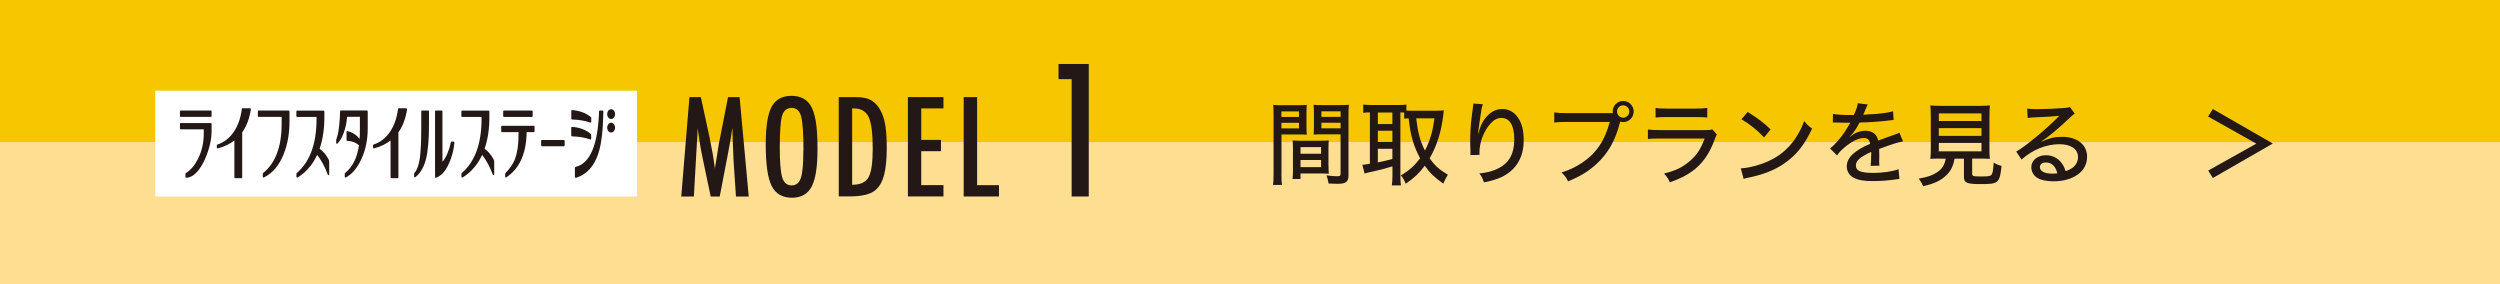 <?xml version="1.0" encoding="UTF-8"?><svg xmlns="http://www.w3.org/2000/svg" viewBox="0 0 440 50"><defs><style>.cls-1{fill:#fff;}.cls-2{fill:#fedf92;mix-blend-mode:multiply;}.cls-3{isolation:isolate;}.cls-4{fill:#231815;}.cls-5{fill:#f6c700;}</style></defs><g class="cls-3"><g id="_レイヤー_2"><g id="WORD"><g><rect class="cls-5" width="440" height="50"/><rect class="cls-2" y="25" width="440" height="25"/><g><g><path class="cls-4" d="M121.33,17.09h2.02l1.54,7.14c.19,.89,.36,1.78,.52,2.68s.3,1.83,.42,2.81c.02-.13,.03-.23,.03-.3,0-.07,.02-.12,.02-.15l.33-2,.29-1.9,.26-1.26,1.37-7.01h2.04l1.61,17.49h-2.25l-.4-5.94c-.02-.3-.03-.56-.04-.78-.01-.22-.02-.4-.02-.54l-.1-2.35-.06-2.15s0-.05,0-.1c0-.05,0-.11-.02-.2l-.06,.35c-.06,.42-.12,.78-.16,1.09-.05,.31-.09,.57-.13,.78l-.29,1.6-.11,.6-1.47,7.64h-1.59l-1.38-6.59c-.19-.87-.36-1.75-.5-2.65-.15-.89-.28-1.83-.4-2.81l-.68,12.05h-2.22l1.44-17.49Z"/><path class="cls-4" d="M143.88,26.27c0,3.09-.34,5.28-1.03,6.58-.69,1.3-1.84,1.95-3.46,1.95-1.7,0-2.9-.7-3.59-2.1-.69-1.37-1.03-3.79-1.03-7.28,0-3.11,.34-5.31,1.02-6.6,.69-1.3,1.85-1.95,3.49-1.95,1.47,0,2.55,.5,3.26,1.51,.47,.67,.81,1.63,1.02,2.87,.21,1.15,.32,2.82,.32,5.03Zm-2.47,.25c0-3.03-.14-5.04-.41-6.03-.27-1-.83-1.5-1.67-1.5s-1.4,.46-1.68,1.37c-.27,.92-.41,2.77-.41,5.55,0,2.56,.14,4.33,.43,5.32,.29,.94,.85,1.4,1.65,1.4s1.34-.44,1.63-1.31c.29-.87,.44-2.47,.44-4.81Z"/><path class="cls-4" d="M147.61,17.09h2.9c.88,0,1.63,.1,2.23,.29,.56,.19,1.06,.53,1.5,1.01,.66,.73,1.12,1.67,1.41,2.83,.28,1.13,.42,2.74,.42,4.84,0,1.93-.16,3.5-.46,4.71-.3,1.16-.8,2.05-1.5,2.66-.85,.76-2.38,1.14-4.59,1.14h-1.9V17.09Zm2.36,15.43c1.43,0,2.39-.43,2.88-1.3,.5-.87,.75-2.56,.75-5.06,0-2.7-.24-4.55-.71-5.56-.48-1.01-1.35-1.52-2.62-1.52h-.29v13.45Z"/><path class="cls-4" d="M159.79,17.09h6.26v1.99h-3.91v5.54h3.47v1.99h-3.47v5.97h3.91v1.99h-6.26V17.09Z"/><path class="cls-4" d="M169.61,17.09h2.36v15.5h3.85v1.99h-6.21V17.09Z"/><path class="cls-4" d="M186.3,11.26h5.32v23.32h-3.01V13.93h-2.31v-2.67Z"/></g><rect class="cls-1" x="27.33" y="15.96" width="84.78" height="18.62"/><g><path class="cls-4" d="M31.81,20.57c-.09,0-.14-.06-.14-.17v-.78c0-.11,.04-.17,.14-.17h5.29c.09,0,.14,.06,.14,.17v.78c0,.11-.04,.17-.14,.17h-5.29Zm5.29,1.09c.09,0,.14,.05,.14,.15v1.35c0,1-.2,2.13-.6,3.38-.43,1.33-.96,2.42-1.6,3.28-.74,.97-1.5,1.46-2.28,1.46-.02,0-.05-.01-.08-.03s-.04-.07-.04-.14v-.51c0-.08,.02-.13,.07-.14,.84-.5,1.55-1.34,2.14-2.51,.67-1.34,1.01-2.82,1.01-4.44v-.75h-4.05c-.09,0-.14-.05-.14-.15v-.8c0-.1,.04-.15,.14-.15h5.29Z"/><path class="cls-4" d="M44.16,19.24c-.26,1.64-.77,2.99-1.53,4.05v7.9c0,.11-.04,.17-.12,.17h-1.12c-.09,0-.14-.06-.14-.17v-6.47c-.8,.64-1.77,1.1-2.93,1.4h-.02s-.05-.01-.09-.04c-.03-.03-.05-.06-.05-.12v-.35c0-.08,.03-.14,.1-.17,1.16-.38,2.12-1.12,2.87-2.21,.75-1.1,1.23-2.44,1.43-4.04,0-.09,.05-.14,.12-.14h1.34s.07,.02,.09,.05,.03,.08,.03,.15Z"/><path class="cls-4" d="M50.81,19.45c.09,0,.14,.06,.14,.17v1.81c0,2.09-.34,3.98-1.01,5.67-.8,2.02-1.98,3.4-3.52,4.15h-.04s-.07-.01-.07-.03c-.04-.03-.06-.07-.06-.12v-.51c0-.06,.02-.11,.06-.14,2.17-1.74,3.26-4.63,3.26-8.67v-1.21h-4.05c-.09,0-.14-.06-.14-.17v-.78c0-.11,.04-.17,.14-.17h5.29Z"/><path class="cls-4" d="M52.31,31.25s-.04-.01-.08-.04c-.04-.03-.06-.07-.06-.13v-.48c0-.06,.02-.11,.06-.14,2.32-2,3.48-5.17,3.48-9.5v-.38h-3.41c-.09,0-.14-.06-.14-.17v-.78c0-.11,.04-.17,.14-.17h4.65c.09,0,.14,.06,.14,.17v1c0,2.09-.28,3.94-.84,5.55,.67,.49,1.21,1.13,1.6,1.91,.06,.11,.09,.25,.09,.42v2.15c0,.09-.03,.15-.1,.17h-.04c-.06,0-.09-.03-.11-.09-.48-1.32-1.1-2.48-1.87-3.48-.8,1.73-1.96,3.06-3.47,4h-.05Z"/><path class="cls-4" d="M64.72,19.62v3.03c0,1.92-.36,3.68-1.08,5.27-.72,1.6-1.64,2.71-2.77,3.32-.03,.02-.07,.02-.12-.02s-.07-.08-.07-.14v-.49c0-.06,.02-.11,.06-.14,1.32-1.07,2.13-2.69,2.44-4.88-.57-.49-1.25-.75-2.07-.78-.08,0-.12-.05-.12-.15v-1.4c0-.13,.05-.19,.15-.17,.92,.23,1.64,.69,2.15,1.4,.03-.42,.05-.91,.05-1.48v-2.43h-2.25c-.08,1-.27,1.93-.58,2.78-.3,.85-.68,1.49-1.13,1.95-.02,.03-.07,.03-.12,0-.06-.03-.09-.08-.09-.14v-.42c0-.09,.02-.21,.07-.34,.18-.48,.33-1.2,.44-2.15,.11-.88,.16-1.76,.17-2.63,0-.11,.04-.17,.12-.17h4.6c.09,0,.14,.06,.14,.17Z"/><path class="cls-4" d="M71.65,19.24c-.26,1.64-.77,2.99-1.53,4.05v7.9c0,.11-.04,.17-.12,.17h-1.12c-.09,0-.14-.06-.14-.17v-6.47c-.8,.64-1.77,1.1-2.93,1.4h-.02s-.05-.01-.09-.04c-.03-.03-.05-.06-.05-.12v-.35c0-.08,.03-.14,.1-.17,1.16-.38,2.12-1.12,2.87-2.21,.75-1.1,1.23-2.44,1.43-4.04,0-.09,.05-.14,.12-.14h1.34s.07,.02,.09,.05,.03,.08,.03,.15Z"/><path class="cls-4" d="M75.36,19.45c.09,0,.14,.06,.14,.17v2.43c0,2.6-.18,4.6-.54,6-.38,1.44-1.01,2.49-1.89,3.15-.02,.01-.04,.02-.06,.02-.03,0-.06,0-.07-.02-.04-.03-.06-.08-.06-.14v-.48c0-.05,.02-.09,.05-.12,.46-.52,.78-1.4,.96-2.63,.16-1.16,.25-2.97,.25-5.44v-2.77c0-.11,.04-.17,.14-.17h1.11Zm4.6,5.52s.03,.08,.02,.12c-.11,1.24-.41,2.43-.91,3.57-.62,1.43-1.4,2.3-2.34,2.63h-.04s-.04-.01-.07-.04c-.03-.03-.05-.07-.05-.13v-11.5c0-.11,.04-.17,.12-.17h1.06c.08,0,.12,.06,.12,.17v8.86c.66-.78,1.15-1.93,1.49-3.44,.02-.08,.06-.12,.12-.12h.37s.07,.02,.1,.06Z"/><path class="cls-4" d="M81.35,31.25s-.04-.01-.08-.04c-.04-.03-.06-.07-.06-.13v-.48c0-.06,.02-.11,.06-.14,2.32-2,3.48-5.17,3.48-9.5v-.38h-3.41c-.09,0-.14-.06-.14-.17v-.78c0-.11,.04-.17,.14-.17h4.65c.09,0,.14,.06,.14,.17v1c0,2.09-.28,3.94-.84,5.55,.67,.49,1.21,1.13,1.6,1.91,.06,.11,.09,.25,.09,.42v2.15c0,.09-.03,.15-.1,.17h-.04c-.06,0-.09-.03-.11-.09-.48-1.32-1.1-2.48-1.87-3.48-.8,1.73-1.96,3.06-3.47,4h-.05Z"/><path class="cls-4" d="M93.96,22.13c.08,0,.12,.05,.12,.15v.8c0,.11-.04,.17-.12,.17h-1.27c-.05,3.77-1.25,6.43-3.59,7.97-.02,.01-.04,.02-.06,.02-.03,0-.06,0-.07-.02-.04-.03-.06-.08-.06-.14v-.49c0-.05,.02-.09,.05-.12,.79-.84,1.32-1.6,1.6-2.29,.48-1.15,.71-2.75,.71-4.81v-.11h-2.92c-.09,0-.14-.06-.14-.17v-.8c0-.1,.04-.15,.14-.15h5.61Zm-5.28-1.55c-.08,0-.12-.06-.12-.17v-.78c0-.11,.04-.17,.12-.17h4.93c.09,0,.14,.06,.14,.17v.78c0,.11-.05,.17-.14,.17h-4.93Z"/><path class="cls-4" d="M95.38,25.74c-.09,0-.14-.05-.14-.15v-.8c0-.1,.04-.15,.14-.15h3.86c.09,0,.14,.05,.14,.15v.8c0,.1-.04,.15-.14,.15h-3.86Z"/><path class="cls-4" d="M103.92,21.59s-.01,0-.01-.02h-.02c-.94-.33-2.01-.51-3.22-.54-.08,0-.12-.06-.12-.17v-1.32c0-.11,.04-.17,.14-.17,1.38,.12,2.48,.54,3.32,1.25,.03,.03,.05,.08,.05,.14v.66c0,.05-.01,.09-.04,.12s-.06,.05-.08,.05Zm0,2.95h-.04c-.94-.33-2.01-.51-3.22-.54-.08-.02-.12-.08-.12-.17v-1.32c0-.11,.04-.17,.14-.17,1.3,.06,2.41,.48,3.32,1.25,.03,.03,.05,.08,.05,.14v.66c0,.05-.01,.09-.04,.12-.02,.03-.05,.04-.09,.04Zm-2.6,6.75s-.05-.02-.09-.05-.05-.07-.05-.11v-1.6c0-.08,.04-.13,.11-.15,2.56-.6,3.94-3.86,4.15-9.78,.02-.1,.06-.15,.14-.15h.47c.09,0,.14,.06,.14,.17-.05,3.17-.32,5.57-.82,7.2-.74,2.39-2.07,3.88-4.01,4.48h-.02Zm6.93-11.21c0,.24-.07,.44-.2,.61-.14,.17-.3,.25-.49,.25s-.35-.08-.49-.25c-.14-.17-.2-.37-.2-.61s.07-.44,.2-.61c.14-.17,.3-.25,.49-.25s.35,.08,.49,.25c.14,.17,.2,.37,.2,.61Zm0,2.39c0,.23-.07,.43-.2,.6-.14,.17-.3,.25-.49,.25s-.35-.08-.49-.25c-.14-.17-.2-.37-.2-.6s.07-.44,.2-.61,.3-.26,.49-.26,.35,.09,.49,.26c.14,.17,.2,.38,.2,.61Z"/></g></g><g><path class="cls-4" d="M225.53,30.65c0,.94,.03,1.49,.1,1.9h-1.58c.06-.46,.1-.96,.1-1.9v-10.4c0-.83-.02-1.28-.06-1.79,.43,.05,.85,.06,1.65,.06h2.62c.82,0,1.18-.02,1.63-.06-.03,.5-.05,.88-.05,1.5v2.29c0,.69,.02,1.09,.05,1.46-.43-.03-.93-.05-1.54-.05h-2.91v6.99Zm0-10.07h3.09v-.98h-3.09v.98Zm0,2.02h3.09v-.99h-3.09v.99Zm8.29,6.56c0,.61,.02,1.02,.05,1.42-.48-.03-.93-.05-1.57-.05h-3.41v.98h-1.41c.06-.46,.08-.91,.08-1.55v-3.78c0-.58-.02-1.02-.05-1.47,.43,.05,.85,.06,1.52,.06h3.31c.69,0,1.09-.02,1.52-.06-.03,.43-.05,.85-.05,1.47v2.98Zm-4.93-2.1h3.62v-1.17h-3.62v1.17Zm0,2.35h3.62v-1.25h-3.62v1.25Zm8.45,1.34c0,1.25-.42,1.6-1.97,1.6-.35,0-1.26-.03-1.54-.05-.1-.62-.18-.93-.38-1.44,.83,.11,1.41,.16,1.82,.16,.54,0,.67-.08,.67-.43v-6.95h-3.2c-.61,0-1.1,.02-1.54,.05,.03-.43,.05-.85,.05-1.46v-2.29c0-.54-.02-1.04-.05-1.5,.43,.05,.82,.06,1.63,.06h2.9c.83,0,1.23-.02,1.68-.06-.06,.61-.08,1.01-.08,1.78v10.53Zm-4.77-10.18h3.38v-.98h-3.38v.98Zm0,2.02h3.38v-.99h-3.38v.99Z"/><path class="cls-4" d="M247.13,19.81c-.27-.02-.35-.02-.66-.02v11.14c0,.77,.03,1.3,.1,1.7h-1.6c.06-.5,.1-1.1,.1-1.7v-1.65c-1.38,.42-2.67,.75-3.46,.91-.72,.14-1.22,.27-1.44,.35l-.4-1.54c.35-.02,.58-.05,1.33-.18v-9.04c-.46,0-.77,.03-1.17,.08v-1.46c.42,.05,.83,.08,1.36,.08h4.91c.59,0,.91-.02,1.33-.08v1.06c.43,.03,.61,.03,1.04,.03h4.29c.4,0,.86-.03,1.25-.08-.03,.19-.06,.53-.11,.98-.32,2.74-1.15,5.38-2.38,7.47,.9,1.28,1.66,1.97,3.2,2.88-.42,.75-.62,1.15-.8,1.58-1.62-1.15-2.35-1.87-3.26-3.15-.99,1.33-1.78,2.06-3.35,3.17-.24-.59-.45-.98-.85-1.47,1.52-.91,2.42-1.73,3.38-3.01-.59-1.09-.99-2.05-1.31-3.17-.34-1.15-.46-1.86-.71-3.86-.42,.02-.53,.02-.78,.06v-1.1Zm-4.63,2.02h2.56v-2.03h-2.56v2.03Zm0,3.15h2.56v-1.97h-2.56v1.97Zm0,3.6c1.18-.24,1.5-.32,2.56-.61v-1.78h-2.56v2.39Zm6.75-7.75c.32,2.61,.69,4,1.54,5.67,.91-1.78,1.34-3.25,1.68-5.67h-3.22Z"/><path class="cls-4" d="M260.99,18.34c-.21,.54-.26,.83-.62,3.36-.13,.9-.18,1.33-.21,1.79h.05q.03-.11,.11-.4c.21-.83,.51-1.49,.96-2.11,.88-1.2,1.91-1.79,3.11-1.79,1.1,0,2.03,.48,2.71,1.42,.75,1.06,1.07,2.29,1.07,4.13,0,2.99-1.38,5.25-3.95,6.45-.82,.37-1.84,.69-3.03,.91-.3-.78-.43-1.06-.83-1.57,1.58-.19,2.45-.43,3.43-.94,1.87-.99,2.72-2.58,2.72-5.07s-.82-3.76-2.26-3.76c-.7,0-1.26,.29-1.87,.93-1.22,1.31-2,3.35-2,5.2t.02,.37l-1.62,.03c.02-.08,.02-.14,.02-.18v-.32c-.02-.42-.05-1.63-.05-1.9,0-1.26,.1-3.03,.24-4.1l.26-2.03c.03-.27,.05-.34,.05-.54l1.71,.13Z"/><path class="cls-4" d="M283.85,19.89c-.02-.08-.02-.18-.02-.26,0-1.02,.82-1.86,1.84-1.86s1.86,.83,1.86,1.86-.83,1.86-1.86,1.86c-.18,0-.35-.03-.51-.08-.03,.08-.06,.19-.1,.34-.8,3.04-2.05,5.22-3.99,7.03-1.44,1.34-2.85,2.21-5.09,3.14-.35-.72-.54-.96-1.15-1.57,1.42-.45,2.35-.88,3.55-1.66,2.53-1.66,4.1-3.97,4.93-7.23h-7.63c-1.07,0-1.5,.03-2.13,.11v-1.79c.64,.1,1.09,.13,2.16,.13h8.13Zm.75-.26c0,.59,.48,1.09,1.07,1.09s1.09-.5,1.09-1.09-.48-1.09-1.09-1.09-1.07,.5-1.07,1.09Z"/><path class="cls-4" d="M290.03,22.79c.72,.08,1.17,.11,2.21,.11h7.65c.83,0,1.09-.02,1.49-.13l.78,.9c-.14,.26-.22,.43-.43,1.01-.88,2.39-2.08,4.1-3.79,5.38-1.14,.83-2.18,1.36-4.05,2.03-.29-.66-.43-.88-1.02-1.55,1.97-.48,3.28-1.1,4.53-2.19,1.22-1.04,1.9-2.06,2.62-3.97h-7.81c-1.26,0-1.62,.02-2.18,.08v-1.66Zm1.36-3.79c.69,.1,.87,.11,2,.11h5.07c.96,0,1.28-.02,2.02-.11v1.68c-.62-.06-1.06-.08-2-.08h-5.11c-.85,0-1.2,.02-1.99,.08v-1.68Z"/><path class="cls-4" d="M306.38,29.63c1.3-.05,3.23-.54,4.71-1.2,2-.88,3.5-2.1,4.77-3.89,.72-1.06,1.18-1.92,1.68-3.23,.53,.66,.74,.85,1.39,1.31-1.33,2.9-2.83,4.75-4.99,6.21-1.62,1.1-3.6,1.89-6.05,2.4-.61,.13-.67,.14-1.01,.26l-.5-1.86Zm1.22-9.92c1.82,1.14,2.83,1.9,4.03,3.06l-1.15,1.42c-1.23-1.31-2.53-2.35-3.99-3.2l1.1-1.28Z"/><path class="cls-4" d="M326.28,20.23c.45-.99,.64-1.55,.69-2.06l1.76,.22c-.1,.14-.13,.21-.19,.37q-.18,.42-.5,1.17c-.05,.1-.1,.21-.13,.27t.13-.02h.08c.08,0,.37-.02,.8-.05,1.71-.06,3.41-.29,4.26-.54l.1,1.52q-.35,.03-1.25,.14c-1.12,.14-3.19,.29-4.75,.32-.56,1.09-1.06,1.81-1.73,2.5l.02,.03q.11-.1,.34-.26c.7-.54,1.57-.83,2.43-.83,.61,0,1.18,.19,1.55,.51,.35,.3,.54,.64,.66,1.22,1.3-.48,2.16-.8,2.59-.94,.82-.27,.88-.3,1.14-.46l.66,1.54c-.9,.16-1.97,.5-4.21,1.33q.02,.58,.02,.86v.75c-.02,.27-.02,.45-.02,.56,0,.3,.02,.54,.05,.78l-1.55,.03c.05-.32,.1-1.22,.1-2.08v-.38c-1.97,.9-2.69,1.54-2.69,2.39,0,.96,.83,1.31,3.07,1.31,1.68,0,3.42-.26,4.43-.66l.16,1.73c-.27,.02-.35,.02-.7,.08-1.18,.18-2.69,.29-3.99,.29-1.62,0-2.67-.19-3.46-.64-.7-.4-1.12-1.12-1.12-1.97,0-1.49,1.33-2.77,4.1-3.95-.08-.69-.43-1.02-1.09-1.02-.96,0-2.14,.58-3.41,1.66-.64,.54-1.01,.94-1.31,1.41l-1.23-1.23c.75-.56,1.71-1.66,2.58-2.91,.19-.3,.53-.85,.99-1.62h-.27l-1.55-.02c-.4-.02-.7-.03-.93-.03h-.1s-.13,0-.24,.02l.03-1.52c.8,.14,1.67,.19,3.12,.19h.58Z"/><path class="cls-4" d="M341.5,27.91c-.85,0-1.31,.02-1.76,.05,.06-.48,.08-.96,.08-1.68v-5.68c0-.91-.03-1.66-.08-2.05,.5,.06,.98,.08,1.68,.08h7.12c.67,0,1.23-.03,1.68-.08-.05,.37-.08,1.17-.08,2.05v5.68c0,.74,.02,1.22,.08,1.68-.42-.03-.98-.05-1.73-.05h-1.39v2.64c0,.46,.14,.51,1.63,.51,1.26,0,1.63-.06,1.81-.37,.18-.26,.27-.82,.34-2.06,.58,.32,.9,.45,1.39,.58-.32,3.01-.53,3.19-3.67,3.19-2.46,0-2.95-.21-2.95-1.31v-3.17h-1.65c-.21,1.26-.66,2.18-1.47,2.95-.98,.93-2.18,1.49-4.07,1.9-.22-.56-.4-.85-.78-1.33,1.62-.29,2.45-.58,3.25-1.12,.88-.59,1.31-1.28,1.52-2.4h-.96Zm-.27-6.61h7.51v-1.34h-7.51v1.34Zm0,2.61h7.51v-1.36h-7.51v1.36Zm0,2.72h7.51v-1.47h-7.51v1.47Z"/><path class="cls-4" d="M356.79,19.11c.53,.08,.82,.1,1.7,.1,1.46,0,3.35-.08,4.91-.21,.51-.03,.67-.06,.9-.19l.86,1.2c-.24,.13-.34,.21-.82,.66-2.22,2.11-3.97,3.55-5.07,4.21l.03,.05c1.36-.62,2.32-.85,3.6-.85,2.69,0,4.43,1.38,4.43,3.51,0,1.47-.75,2.67-2.14,3.44-1.04,.58-2.32,.88-3.76,.88-1.28,0-2.35-.24-2.96-.67-.61-.42-.96-1.09-.96-1.81,0-1.22,1.1-2.11,2.58-2.11,1.1,0,2.08,.48,2.72,1.33,.32,.42,.5,.77,.74,1.47,.54-.18,.86-.34,1.2-.58,.62-.46,.98-1.14,.98-1.9,0-1.41-1.25-2.26-3.28-2.26-2.35,0-4.77,.99-6.66,2.71l-.93-1.42c1.44-.77,5.2-3.86,7.28-5.99,.05-.05,.22-.22,.27-.27l-.02-.02c-.58,.08-2.29,.19-4.72,.29-.35,.02-.48,.03-.8,.08l-.08-1.63Zm3.3,9.48c-.66,0-1.07,.32-1.07,.83,0,.7,.82,1.14,2.16,1.14,.32,0,.42,0,.91-.06-.32-1.26-.99-1.9-2-1.9Z"/><path class="cls-4" d="M388.63,20.5l.83-1.31,10.56,6.07-10.56,6.07-.82-1.31,8.47-4.74-8.48-4.77Z"/></g></g></g></g></g></svg>
